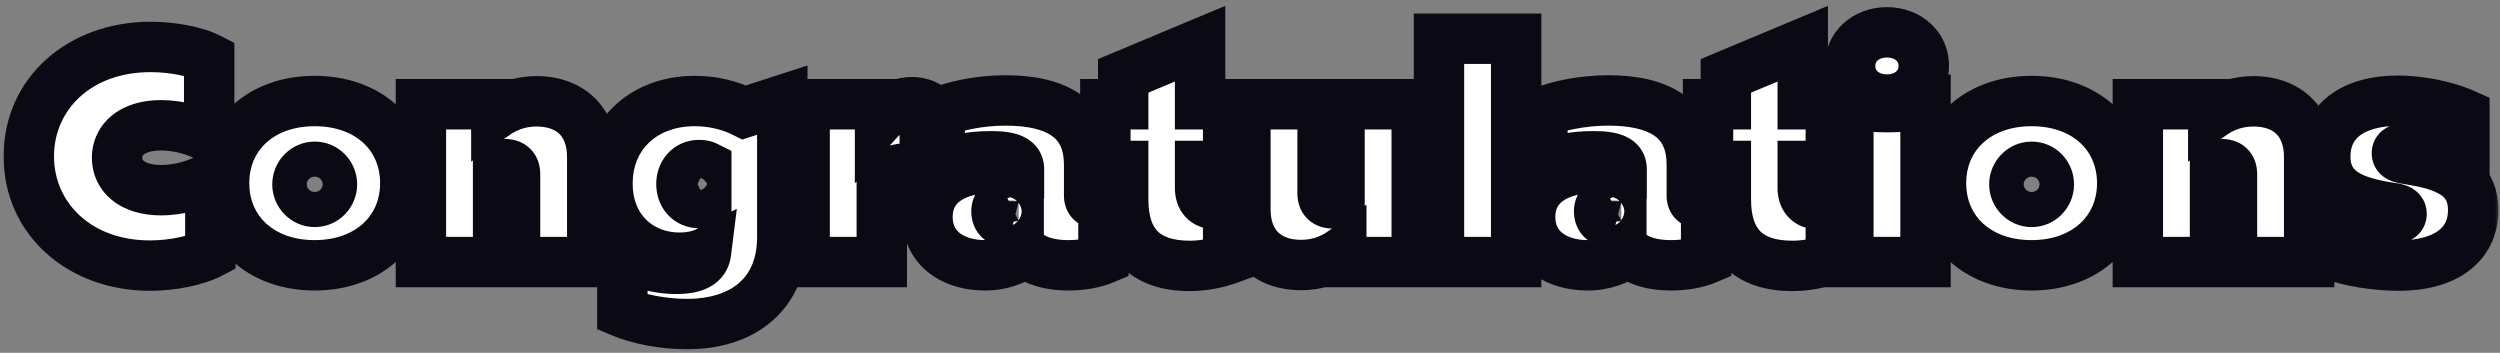 <svg width="248" height="35" viewBox="0 0 248 35" fill="none" xmlns="http://www.w3.org/2000/svg">
<rect x="0" y="0" width="248" height="35" fill="#808080" stroke="none"/>
<mask id="path-1-outside-1_3535_98" maskUnits="userSpaceOnUse" x="0" y="0" width="248" height="35" fill="black">
<rect fill="white" width="248" height="35"/>
<path d="M20.751 13.646C19.446 12.921 17.706 12.428 15.966 12.428C13.182 12.428 11.616 13.791 11.616 15.647C11.616 17.503 13.182 18.866 15.966 18.866C17.764 18.866 19.533 18.344 20.867 17.59V25.13C19.533 25.826 17.184 26.348 14.864 26.348C7.933 26.348 2.858 21.737 2.858 15.502C2.858 9.267 7.933 4.656 14.922 4.656C17.155 4.656 19.446 5.12 20.751 5.787V13.646ZM31.217 26.319C25.823 26.319 22.227 22.868 22.227 18.17C22.227 13.472 25.823 10.021 31.217 10.021C36.611 10.021 40.207 13.472 40.207 18.17C40.207 22.868 36.582 26.319 31.217 26.319ZM29.506 18.286C29.506 19.243 30.289 20.026 31.217 20.026C32.174 20.026 32.928 19.243 32.928 18.286C32.928 17.329 32.174 16.546 31.217 16.546C30.289 16.546 29.506 17.329 29.506 18.286ZM53.21 10.05C56.632 10.05 58.749 12.138 58.749 15.56V26H51.093V17.271C51.093 16.604 50.745 16.285 50.078 16.285C49.788 16.285 49.527 16.372 49.411 16.43V26H41.755V10.34H49.237V11.268C50.368 10.485 51.76 10.05 53.21 10.05ZM73.833 11.152L77.603 9.934V23.506C77.603 29.277 73.572 32.148 68.178 32.148C65.684 32.148 63.277 31.626 61.74 30.988V25.13C63.335 26.116 65.191 26.667 67.076 26.667C68.874 26.667 69.889 26.203 70.034 25.043C69.28 25.42 68.294 25.565 67.395 25.565C63.596 25.565 60.261 22.868 60.261 18.199C60.261 13.443 63.77 10.021 68.932 10.021C70.701 10.021 72.383 10.427 73.833 11.152ZM67.598 18.257C67.598 19.301 68.265 20.142 69.367 20.142C69.628 20.142 69.889 20.084 70.063 19.997V16.517C69.889 16.43 69.628 16.372 69.367 16.372C68.265 16.372 67.598 17.213 67.598 18.257ZM79.818 26V10.34H87.3V11.79C88.315 10.688 89.33 10.137 90.461 10.137C91.012 10.137 91.505 10.282 91.737 10.398V16.981C91.273 16.807 90.722 16.691 90.142 16.691C89.127 16.691 88.17 17.01 87.474 17.561V26H79.818ZM109.463 25.71C108.564 26.087 107.317 26.319 105.954 26.319C104.301 26.319 102.735 25.942 101.749 25.043C100.647 25.826 99.255 26.319 97.747 26.319C94.325 26.319 92.005 24.463 92.005 21.534C92.005 18.315 94.673 16.604 98.849 16.604C99.574 16.604 100.328 16.662 101.082 16.778C101.082 15.85 100.212 15.502 98.269 15.502C96.326 15.502 94.731 15.85 93.223 16.343V11.123C94.586 10.543 97.109 9.963 99.748 9.963C104.533 9.963 108.042 11.587 108.042 16.314V19.417C108.042 19.939 108.361 20.2 108.912 20.2C109.144 20.2 109.347 20.171 109.463 20.142V25.71ZM101.053 21.911V19.968C100.821 19.91 100.531 19.881 100.299 19.881C99.429 19.881 98.849 20.229 98.849 20.954C98.849 21.708 99.313 22.056 100.183 22.056C100.56 22.056 100.879 21.998 101.053 21.911ZM121.832 16.459H119.048V18.634C119.048 19.62 119.541 20.258 120.614 20.258C121.049 20.258 121.484 20.171 121.832 20.084V25.71C120.875 26.058 119.454 26.377 118.033 26.377C113.567 26.377 111.421 24.086 111.421 19.794V16.459H109.652V10.34H111.421V7.527L119.048 4.337V10.34H121.832V16.459ZM132.882 10.34H140.538V26H133.056V25.072C131.925 25.855 130.533 26.29 129.083 26.29C125.661 26.29 123.544 24.202 123.544 20.78V10.34H131.2V19.185C131.2 19.852 131.548 20.171 132.215 20.171C132.505 20.171 132.766 20.084 132.882 20.026V10.34ZM142.746 26V3.844H150.402V26H142.746ZM169.247 25.71C168.348 26.087 167.101 26.319 165.738 26.319C164.085 26.319 162.519 25.942 161.533 25.043C160.431 25.826 159.039 26.319 157.531 26.319C154.109 26.319 151.789 24.463 151.789 21.534C151.789 18.315 154.457 16.604 158.633 16.604C159.358 16.604 160.112 16.662 160.866 16.778C160.866 15.85 159.996 15.502 158.053 15.502C156.11 15.502 154.515 15.85 153.007 16.343V11.123C154.37 10.543 156.893 9.963 159.532 9.963C164.317 9.963 167.826 11.587 167.826 16.314V19.417C167.826 19.939 168.145 20.2 168.696 20.2C168.928 20.2 169.131 20.171 169.247 20.142V25.71ZM160.837 21.911V19.968C160.605 19.91 160.315 19.881 160.083 19.881C159.213 19.881 158.633 20.229 158.633 20.954C158.633 21.708 159.097 22.056 159.967 22.056C160.344 22.056 160.663 21.998 160.837 21.911ZM181.616 16.459H178.832V18.634C178.832 19.62 179.325 20.258 180.398 20.258C180.833 20.258 181.268 20.171 181.616 20.084V25.71C180.659 26.058 179.238 26.377 177.817 26.377C173.351 26.377 171.205 24.086 171.205 19.794V16.459H169.436V10.34H171.205V7.527L178.832 4.337V10.34H181.616V16.459ZM187.185 9.876C185.039 9.876 183.531 8.426 183.531 6.541C183.531 4.656 185.039 3.206 187.185 3.206C189.331 3.206 190.839 4.656 190.839 6.541C190.839 8.426 189.331 9.876 187.185 9.876ZM191.013 10.311V26H183.357V10.311C184.604 10.514 185.88 10.63 187.185 10.63C188.49 10.63 189.766 10.514 191.013 10.311ZM201.535 26.319C196.141 26.319 192.545 22.868 192.545 18.17C192.545 13.472 196.141 10.021 201.535 10.021C206.929 10.021 210.525 13.472 210.525 18.17C210.525 22.868 206.9 26.319 201.535 26.319ZM199.824 18.286C199.824 19.243 200.607 20.026 201.535 20.026C202.492 20.026 203.246 19.243 203.246 18.286C203.246 17.329 202.492 16.546 201.535 16.546C200.607 16.546 199.824 17.329 199.824 18.286ZM223.529 10.05C226.951 10.05 229.068 12.138 229.068 15.56V26H221.412V17.271C221.412 16.604 221.064 16.285 220.397 16.285C220.107 16.285 219.846 16.372 219.73 16.43V26H212.074V10.34H219.556V11.268C220.687 10.485 222.079 10.05 223.529 10.05ZM230.928 19.823C233.48 21.186 236.38 21.679 237.453 21.679C238.004 21.679 238.236 21.505 238.236 21.215C238.236 20.867 237.917 20.722 237.308 20.635C235.481 20.374 233.625 19.939 232.436 19.098C231.247 18.257 230.667 17.097 230.667 15.531C230.667 11.993 233.451 9.992 237.888 9.992C239.86 9.992 242.528 10.456 244.471 11.326V16.285C242.006 15.154 239.599 14.748 238.555 14.748C237.975 14.748 237.772 14.922 237.772 15.183C237.772 15.589 238.178 15.676 238.903 15.792C240.353 16.024 242.093 16.343 243.456 17.213C244.732 18.025 245.341 19.243 245.341 20.838C245.341 24.376 242.47 26.348 237.946 26.348C235.887 26.348 232.929 25.971 230.928 25.101V19.823Z"/>
</mask>
<path d="M20.751 13.646C19.446 12.921 17.706 12.428 15.966 12.428C13.182 12.428 11.616 13.791 11.616 15.647C11.616 17.503 13.182 18.866 15.966 18.866C17.764 18.866 19.533 18.344 20.867 17.59V25.13C19.533 25.826 17.184 26.348 14.864 26.348C7.933 26.348 2.858 21.737 2.858 15.502C2.858 9.267 7.933 4.656 14.922 4.656C17.155 4.656 19.446 5.12 20.751 5.787V13.646ZM31.217 26.319C25.823 26.319 22.227 22.868 22.227 18.17C22.227 13.472 25.823 10.021 31.217 10.021C36.611 10.021 40.207 13.472 40.207 18.17C40.207 22.868 36.582 26.319 31.217 26.319ZM29.506 18.286C29.506 19.243 30.289 20.026 31.217 20.026C32.174 20.026 32.928 19.243 32.928 18.286C32.928 17.329 32.174 16.546 31.217 16.546C30.289 16.546 29.506 17.329 29.506 18.286ZM53.21 10.05C56.632 10.05 58.749 12.138 58.749 15.56V26H51.093V17.271C51.093 16.604 50.745 16.285 50.078 16.285C49.788 16.285 49.527 16.372 49.411 16.43V26H41.755V10.34H49.237V11.268C50.368 10.485 51.76 10.05 53.21 10.05ZM73.833 11.152L77.603 9.934V23.506C77.603 29.277 73.572 32.148 68.178 32.148C65.684 32.148 63.277 31.626 61.74 30.988V25.13C63.335 26.116 65.191 26.667 67.076 26.667C68.874 26.667 69.889 26.203 70.034 25.043C69.28 25.42 68.294 25.565 67.395 25.565C63.596 25.565 60.261 22.868 60.261 18.199C60.261 13.443 63.77 10.021 68.932 10.021C70.701 10.021 72.383 10.427 73.833 11.152ZM67.598 18.257C67.598 19.301 68.265 20.142 69.367 20.142C69.628 20.142 69.889 20.084 70.063 19.997V16.517C69.889 16.43 69.628 16.372 69.367 16.372C68.265 16.372 67.598 17.213 67.598 18.257ZM79.818 26V10.34H87.3V11.79C88.315 10.688 89.33 10.137 90.461 10.137C91.012 10.137 91.505 10.282 91.737 10.398V16.981C91.273 16.807 90.722 16.691 90.142 16.691C89.127 16.691 88.17 17.01 87.474 17.561V26H79.818ZM109.463 25.71C108.564 26.087 107.317 26.319 105.954 26.319C104.301 26.319 102.735 25.942 101.749 25.043C100.647 25.826 99.255 26.319 97.747 26.319C94.325 26.319 92.005 24.463 92.005 21.534C92.005 18.315 94.673 16.604 98.849 16.604C99.574 16.604 100.328 16.662 101.082 16.778C101.082 15.85 100.212 15.502 98.269 15.502C96.326 15.502 94.731 15.85 93.223 16.343V11.123C94.586 10.543 97.109 9.963 99.748 9.963C104.533 9.963 108.042 11.587 108.042 16.314V19.417C108.042 19.939 108.361 20.2 108.912 20.2C109.144 20.2 109.347 20.171 109.463 20.142V25.71ZM101.053 21.911V19.968C100.821 19.91 100.531 19.881 100.299 19.881C99.429 19.881 98.849 20.229 98.849 20.954C98.849 21.708 99.313 22.056 100.183 22.056C100.56 22.056 100.879 21.998 101.053 21.911ZM121.832 16.459H119.048V18.634C119.048 19.62 119.541 20.258 120.614 20.258C121.049 20.258 121.484 20.171 121.832 20.084V25.71C120.875 26.058 119.454 26.377 118.033 26.377C113.567 26.377 111.421 24.086 111.421 19.794V16.459H109.652V10.34H111.421V7.527L119.048 4.337V10.34H121.832V16.459ZM132.882 10.34H140.538V26H133.056V25.072C131.925 25.855 130.533 26.29 129.083 26.29C125.661 26.29 123.544 24.202 123.544 20.78V10.34H131.2V19.185C131.2 19.852 131.548 20.171 132.215 20.171C132.505 20.171 132.766 20.084 132.882 20.026V10.34ZM142.746 26V3.844H150.402V26H142.746ZM169.247 25.71C168.348 26.087 167.101 26.319 165.738 26.319C164.085 26.319 162.519 25.942 161.533 25.043C160.431 25.826 159.039 26.319 157.531 26.319C154.109 26.319 151.789 24.463 151.789 21.534C151.789 18.315 154.457 16.604 158.633 16.604C159.358 16.604 160.112 16.662 160.866 16.778C160.866 15.85 159.996 15.502 158.053 15.502C156.11 15.502 154.515 15.85 153.007 16.343V11.123C154.37 10.543 156.893 9.963 159.532 9.963C164.317 9.963 167.826 11.587 167.826 16.314V19.417C167.826 19.939 168.145 20.2 168.696 20.2C168.928 20.2 169.131 20.171 169.247 20.142V25.71ZM160.837 21.911V19.968C160.605 19.91 160.315 19.881 160.083 19.881C159.213 19.881 158.633 20.229 158.633 20.954C158.633 21.708 159.097 22.056 159.967 22.056C160.344 22.056 160.663 21.998 160.837 21.911ZM181.616 16.459H178.832V18.634C178.832 19.62 179.325 20.258 180.398 20.258C180.833 20.258 181.268 20.171 181.616 20.084V25.71C180.659 26.058 179.238 26.377 177.817 26.377C173.351 26.377 171.205 24.086 171.205 19.794V16.459H169.436V10.34H171.205V7.527L178.832 4.337V10.34H181.616V16.459ZM187.185 9.876C185.039 9.876 183.531 8.426 183.531 6.541C183.531 4.656 185.039 3.206 187.185 3.206C189.331 3.206 190.839 4.656 190.839 6.541C190.839 8.426 189.331 9.876 187.185 9.876ZM191.013 10.311V26H183.357V10.311C184.604 10.514 185.88 10.63 187.185 10.63C188.49 10.63 189.766 10.514 191.013 10.311ZM201.535 26.319C196.141 26.319 192.545 22.868 192.545 18.17C192.545 13.472 196.141 10.021 201.535 10.021C206.929 10.021 210.525 13.472 210.525 18.17C210.525 22.868 206.9 26.319 201.535 26.319ZM199.824 18.286C199.824 19.243 200.607 20.026 201.535 20.026C202.492 20.026 203.246 19.243 203.246 18.286C203.246 17.329 202.492 16.546 201.535 16.546C200.607 16.546 199.824 17.329 199.824 18.286ZM223.529 10.05C226.951 10.05 229.068 12.138 229.068 15.56V26H221.412V17.271C221.412 16.604 221.064 16.285 220.397 16.285C220.107 16.285 219.846 16.372 219.73 16.43V26H212.074V10.34H219.556V11.268C220.687 10.485 222.079 10.05 223.529 10.05ZM230.928 19.823C233.48 21.186 236.38 21.679 237.453 21.679C238.004 21.679 238.236 21.505 238.236 21.215C238.236 20.867 237.917 20.722 237.308 20.635C235.481 20.374 233.625 19.939 232.436 19.098C231.247 18.257 230.667 17.097 230.667 15.531C230.667 11.993 233.451 9.992 237.888 9.992C239.86 9.992 242.528 10.456 244.471 11.326V16.285C242.006 15.154 239.599 14.748 238.555 14.748C237.975 14.748 237.772 14.922 237.772 15.183C237.772 15.589 238.178 15.676 238.903 15.792C240.353 16.024 242.093 16.343 243.456 17.213C244.732 18.025 245.341 19.243 245.341 20.838C245.341 24.376 242.47 26.348 237.946 26.348C235.887 26.348 232.929 25.971 230.928 25.101V19.823Z" fill="white"/>
<path d="M20.751 13.646L19.537 15.831L23.251 17.895V13.646H20.751ZM20.867 17.59H23.367V13.305L19.637 15.414L20.867 17.59ZM20.867 25.13L22.023 27.346L23.367 26.645V25.13H20.867ZM20.751 5.787H23.251V4.257L21.889 3.561L20.751 5.787ZM21.965 11.461C20.297 10.534 18.141 9.928 15.966 9.928V14.928C17.271 14.928 18.595 15.308 19.537 15.831L21.965 11.461ZM15.966 9.928C14.193 9.928 12.513 10.36 11.216 11.365C9.863 12.413 9.116 13.948 9.116 15.647H14.116C14.116 15.49 14.152 15.416 14.278 15.318C14.459 15.177 14.955 14.928 15.966 14.928V9.928ZM9.116 15.647C9.116 17.346 9.863 18.881 11.216 19.929C12.513 20.934 14.193 21.366 15.966 21.366V16.366C14.955 16.366 14.459 16.117 14.278 15.976C14.152 15.878 14.116 15.804 14.116 15.647H9.116ZM15.966 21.366C18.216 21.366 20.406 20.722 22.097 19.766L19.637 15.414C18.66 15.966 17.312 16.366 15.966 16.366V21.366ZM18.367 17.59V25.13H23.367V17.59H18.367ZM19.71 22.913C18.832 23.372 16.91 23.848 14.864 23.848V28.848C17.458 28.848 20.233 28.28 22.023 27.346L19.71 22.913ZM14.864 23.848C9.073 23.848 5.358 20.127 5.358 15.502H0.358C0.358 23.347 6.793 28.848 14.864 28.848V23.848ZM5.358 15.502C5.358 10.884 9.064 7.156 14.922 7.156V2.156C6.801 2.156 0.358 7.65 0.358 15.502H5.358ZM14.922 7.156C16.917 7.156 18.778 7.586 19.613 8.013L21.889 3.561C20.114 2.654 17.393 2.156 14.922 2.156V7.156ZM18.251 5.787V13.646H23.251V5.787H18.251ZM31.217 23.819C29.056 23.819 27.442 23.134 26.393 22.168C25.356 21.212 24.727 19.852 24.727 18.17H19.727C19.727 21.186 20.896 23.9 23.005 25.845C25.103 27.778 27.984 28.819 31.217 28.819V23.819ZM24.727 18.17C24.727 16.488 25.356 15.128 26.393 14.172C27.442 13.206 29.056 12.521 31.217 12.521V7.521C27.984 7.521 25.103 8.562 23.005 10.495C20.896 12.44 19.727 15.154 19.727 18.17H24.727ZM31.217 12.521C33.378 12.521 34.992 13.206 36.041 14.172C37.078 15.128 37.707 16.488 37.707 18.17H42.707C42.707 15.154 41.538 12.44 39.429 10.495C37.331 8.562 34.45 7.521 31.217 7.521V12.521ZM37.707 18.17C37.707 19.846 37.075 21.207 36.032 22.166C34.977 23.136 33.36 23.819 31.217 23.819V28.819C34.439 28.819 37.317 27.777 39.416 25.846C41.527 23.906 42.707 21.192 42.707 18.17H37.707ZM27.006 18.286C27.006 20.596 28.881 22.526 31.217 22.526V17.526C31.697 17.526 32.006 17.89 32.006 18.286H27.006ZM31.217 22.526C33.609 22.526 35.428 20.569 35.428 18.286H30.428C30.428 17.917 30.739 17.526 31.217 17.526V22.526ZM35.428 18.286C35.428 16.003 33.609 14.046 31.217 14.046V19.046C30.739 19.046 30.428 18.655 30.428 18.286H35.428ZM31.217 14.046C28.881 14.046 27.006 15.976 27.006 18.286H32.006C32.006 18.682 31.697 19.046 31.217 19.046V14.046ZM58.749 26V28.5H61.249V26H58.749ZM51.093 26H48.593V28.5H51.093V26ZM49.411 16.43L48.293 14.194L46.911 14.885V16.43H49.411ZM49.411 26V28.5H51.911V26H49.411ZM41.755 26H39.255V28.5H41.755V26ZM41.755 10.34V7.84H39.255V10.34H41.755ZM49.237 10.34H51.737V7.84H49.237V10.34ZM49.237 11.268H46.737V16.039L50.66 13.323L49.237 11.268ZM53.21 12.55C54.41 12.55 55.109 12.906 55.502 13.296C55.892 13.684 56.249 14.371 56.249 15.56H61.249C61.249 13.327 60.548 11.259 59.024 9.747C57.503 8.238 55.432 7.55 53.21 7.55V12.55ZM56.249 15.56V26H61.249V15.56H56.249ZM58.749 23.5H51.093V28.5H58.749V23.5ZM53.593 26V17.271H48.593V26H53.593ZM53.593 17.271C53.593 16.524 53.393 15.515 52.565 14.722C51.757 13.949 50.77 13.785 50.078 13.785V18.785C50.054 18.785 49.574 18.781 49.107 18.334C48.62 17.867 48.593 17.351 48.593 17.271H53.593ZM50.078 13.785C49.356 13.785 48.715 13.983 48.293 14.194L50.529 18.666C50.455 18.703 50.4 18.725 50.37 18.735C50.337 18.747 50.31 18.755 50.286 18.761C50.244 18.772 50.176 18.785 50.078 18.785V13.785ZM46.911 16.43V26H51.911V16.43H46.911ZM49.411 23.5H41.755V28.5H49.411V23.5ZM44.255 26V10.34H39.255V26H44.255ZM41.755 12.84H49.237V7.84H41.755V12.84ZM46.737 10.34V11.268H51.737V10.34H46.737ZM50.66 13.323C51.362 12.838 52.255 12.55 53.21 12.55V7.55C51.266 7.55 49.374 8.132 47.814 9.213L50.66 13.323ZM73.833 11.152L72.715 13.388L73.629 13.845L74.602 13.531L73.833 11.152ZM77.603 9.934H80.103V6.499L76.835 7.555L77.603 9.934ZM61.74 30.988H59.24V32.657L60.782 33.297L61.74 30.988ZM61.74 25.13L63.055 23.003L59.24 20.645V25.13H61.74ZM70.034 25.043L72.515 25.353L73.094 20.718L68.916 22.807L70.034 25.043ZM70.063 19.997L71.181 22.233L72.563 21.542V19.997H70.063ZM70.063 16.517H72.563V14.972L71.181 14.281L70.063 16.517ZM74.602 13.531L78.372 12.313L76.835 7.555L73.065 8.773L74.602 13.531ZM75.103 9.934V23.506H80.103V9.934H75.103ZM75.103 23.506C75.103 25.764 74.341 27.191 73.288 28.091C72.179 29.04 70.459 29.648 68.178 29.648V34.648C71.291 34.648 74.284 33.82 76.539 31.891C78.85 29.913 80.103 27.019 80.103 23.506H75.103ZM68.178 29.648C65.983 29.648 63.905 29.18 62.699 28.679L60.782 33.297C62.65 34.072 65.386 34.648 68.178 34.648V29.648ZM64.24 30.988V25.13H59.24V30.988H64.24ZM60.426 27.256C62.399 28.476 64.707 29.167 67.076 29.167V24.167C65.675 24.167 64.272 23.756 63.055 23.003L60.426 27.256ZM67.076 29.167C68.116 29.167 69.305 29.046 70.338 28.503C71.553 27.865 72.34 26.752 72.515 25.353L67.553 24.733C67.56 24.678 67.593 24.528 67.711 24.359C67.828 24.191 67.958 24.106 68.012 24.077C68.052 24.056 68.015 24.084 67.843 24.114C67.674 24.144 67.425 24.167 67.076 24.167V29.167ZM68.916 22.807C68.646 22.942 68.095 23.065 67.395 23.065V28.065C68.494 28.065 69.915 27.898 71.152 27.279L68.916 22.807ZM67.395 23.065C66.085 23.065 64.939 22.603 64.136 21.831C63.355 21.079 62.761 19.906 62.761 18.199H57.761C57.761 21.161 58.835 23.671 60.671 25.435C62.485 27.179 64.907 28.065 67.395 28.065V23.065ZM62.761 18.199C62.761 16.459 63.39 15.084 64.385 14.137C65.387 13.183 66.912 12.521 68.932 12.521V7.521C65.791 7.521 62.98 8.57 60.937 10.516C58.887 12.469 57.761 15.183 57.761 18.199H62.761ZM68.932 12.521C70.322 12.521 71.62 12.84 72.715 13.388L74.951 8.916C73.147 8.014 71.081 7.521 68.932 7.521V12.521ZM65.098 18.257C65.098 19.302 65.434 20.394 66.205 21.257C67.004 22.151 68.135 22.642 69.367 22.642V17.642C69.414 17.642 69.509 17.652 69.628 17.704C69.746 17.756 69.852 17.834 69.934 17.925C70.096 18.107 70.098 18.256 70.098 18.257H65.098ZM69.367 22.642C69.934 22.642 70.594 22.527 71.181 22.233L68.945 17.761C69.09 17.689 69.192 17.665 69.229 17.657C69.275 17.647 69.318 17.642 69.367 17.642V22.642ZM72.563 19.997V16.517H67.563V19.997H72.563ZM71.181 14.281C70.594 13.987 69.934 13.872 69.367 13.872V18.872C69.318 18.872 69.275 18.867 69.229 18.858C69.192 18.849 69.09 18.825 68.945 18.753L71.181 14.281ZM69.367 13.872C68.135 13.872 67.004 14.363 66.205 15.257C65.434 16.12 65.098 17.212 65.098 18.257H70.098C70.098 18.258 70.096 18.407 69.934 18.589C69.852 18.68 69.746 18.758 69.628 18.81C69.509 18.862 69.414 18.872 69.367 18.872V13.872ZM79.818 26H77.318V28.5H79.818V26ZM79.818 10.34V7.84H77.318V10.34H79.818ZM87.3 10.34H89.8V7.84H87.3V10.34ZM87.3 11.79H84.8V18.194L89.139 13.484L87.3 11.79ZM91.737 10.398H94.237V8.853L92.855 8.162L91.737 10.398ZM91.737 16.981L90.859 19.322L94.237 20.588V16.981H91.737ZM87.474 17.561L85.922 15.601L84.974 16.352V17.561H87.474ZM87.474 26V28.5H89.974V26H87.474ZM82.318 26V10.34H77.318V26H82.318ZM79.818 12.84H87.3V7.84H79.818V12.84ZM84.8 10.34V11.79H89.8V10.34H84.8ZM89.139 13.484C89.873 12.686 90.27 12.637 90.461 12.637V7.637C88.39 7.637 86.756 8.69 85.461 10.096L89.139 13.484ZM90.461 12.637C90.49 12.637 90.523 12.639 90.56 12.643C90.596 12.648 90.63 12.654 90.659 12.661C90.689 12.667 90.706 12.673 90.708 12.674C90.709 12.674 90.703 12.672 90.69 12.667C90.678 12.662 90.653 12.651 90.619 12.634L92.855 8.162C92.257 7.863 91.378 7.637 90.461 7.637V12.637ZM89.237 10.398V16.981H94.237V10.398H89.237ZM92.615 14.64C91.894 14.37 91.047 14.191 90.142 14.191V19.191C90.397 19.191 90.651 19.244 90.859 19.322L92.615 14.64ZM90.142 14.191C88.628 14.191 87.108 14.662 85.922 15.601L89.026 19.521C89.232 19.358 89.625 19.191 90.142 19.191V14.191ZM84.974 17.561V26H89.974V17.561H84.974ZM87.474 23.5H79.818V28.5H87.474V23.5ZM109.463 25.71L110.43 28.015L111.963 27.372V25.71H109.463ZM101.749 25.043L103.433 23.196L101.944 21.838L100.301 23.005L101.749 25.043ZM101.082 16.778L100.702 19.249L103.582 19.692V16.778H101.082ZM93.223 16.343H90.723V19.791L94 18.719L93.223 16.343ZM93.223 11.123L92.244 8.823L90.723 9.47V11.123H93.223ZM109.463 20.142H111.963V16.94L108.857 17.717L109.463 20.142ZM101.053 21.911L102.171 24.147L103.553 23.456V21.911H101.053ZM101.053 19.968H103.553V18.016L101.659 17.543L101.053 19.968ZM108.496 23.404C107.973 23.624 107.069 23.819 105.954 23.819V28.819C107.564 28.819 109.155 28.55 110.43 28.015L108.496 23.404ZM105.954 23.819C104.562 23.819 103.748 23.482 103.433 23.196L100.064 26.89C101.722 28.402 104.039 28.819 105.954 28.819V23.819ZM100.301 23.005C99.599 23.504 98.708 23.819 97.747 23.819V28.819C99.802 28.819 101.695 28.148 103.197 27.081L100.301 23.005ZM97.747 23.819C96.467 23.819 95.639 23.472 95.182 23.095C94.772 22.758 94.505 22.28 94.505 21.534H89.505C89.505 23.717 90.397 25.632 92.003 26.954C93.561 28.238 95.605 28.819 97.747 28.819V23.819ZM94.505 21.534C94.505 20.72 94.79 20.262 95.292 19.912C95.91 19.48 97.05 19.104 98.849 19.104V14.104C96.471 14.104 94.19 14.583 92.43 15.812C90.554 17.122 89.505 19.129 89.505 21.534H94.505ZM98.849 19.104C99.443 19.104 100.07 19.152 100.702 19.249L101.462 14.307C100.586 14.172 99.705 14.104 98.849 14.104V19.104ZM103.582 16.778C103.582 16.14 103.426 15.427 102.977 14.773C102.538 14.132 101.95 13.742 101.413 13.505C100.441 13.076 99.284 13.002 98.269 13.002V18.002C98.689 18.002 98.99 18.021 99.199 18.049C99.418 18.078 99.457 18.107 99.395 18.079C99.318 18.046 99.07 17.916 98.854 17.602C98.629 17.273 98.582 16.952 98.582 16.778H103.582ZM98.269 13.002C96.001 13.002 94.14 13.413 92.446 13.967L94 18.719C95.322 18.287 96.65 18.002 98.269 18.002V13.002ZM95.723 16.343V11.123H90.723V16.343H95.723ZM94.202 13.423C95.221 12.99 97.406 12.463 99.748 12.463V7.463C96.811 7.463 93.951 8.096 92.244 8.823L94.202 13.423ZM99.748 12.463C101.935 12.463 103.418 12.848 104.29 13.437C104.988 13.909 105.542 14.667 105.542 16.314H110.542C110.542 13.234 109.341 10.816 107.089 9.294C105.01 7.89 102.345 7.463 99.748 7.463V12.463ZM105.542 16.314V19.417H110.542V16.314H105.542ZM105.542 19.417C105.542 20.204 105.801 21.163 106.621 21.883C107.385 22.554 108.282 22.7 108.912 22.7V17.7C108.991 17.7 109.453 17.715 109.92 18.126C110.442 18.584 110.542 19.152 110.542 19.417H105.542ZM108.912 22.7C109.322 22.7 109.731 22.652 110.069 22.567L108.857 17.717C108.877 17.712 108.893 17.708 108.905 17.706C108.916 17.703 108.925 17.701 108.931 17.701C108.942 17.699 108.946 17.698 108.944 17.698C108.943 17.698 108.938 17.699 108.931 17.699C108.925 17.7 108.918 17.7 108.912 17.7V22.7ZM106.963 20.142V25.71H111.963V20.142H106.963ZM103.553 21.911V19.968H98.553V21.911H103.553ZM101.659 17.543C101.192 17.426 100.694 17.381 100.299 17.381V22.381C100.317 22.381 100.355 22.383 100.4 22.387C100.42 22.39 100.437 22.392 100.447 22.394C100.459 22.396 100.458 22.396 100.447 22.393L101.659 17.543ZM100.299 17.381C99.587 17.381 98.647 17.515 97.814 18.098C96.854 18.769 96.349 19.823 96.349 20.954H101.349C101.349 21.112 101.315 21.349 101.185 21.608C101.052 21.87 100.865 22.065 100.681 22.194C100.356 22.422 100.141 22.381 100.299 22.381V17.381ZM96.349 20.954C96.349 21.87 96.657 22.957 97.62 23.734C98.48 24.427 99.481 24.556 100.183 24.556V19.556C100.014 19.556 100.349 19.511 100.759 19.842C100.981 20.02 101.147 20.251 101.247 20.492C101.34 20.718 101.349 20.891 101.349 20.954H96.349ZM100.183 24.556C100.705 24.556 101.483 24.491 102.171 24.147L99.935 19.675C100.057 19.614 100.15 19.584 100.193 19.571C100.24 19.558 100.268 19.553 100.273 19.552C100.281 19.55 100.249 19.556 100.183 19.556V24.556ZM121.832 16.459V18.959H124.332V16.459H121.832ZM119.048 16.459V13.959H116.548V16.459H119.048ZM121.832 20.084H124.332V16.882L121.225 17.659L121.832 20.084ZM121.832 25.71L122.686 28.059L124.332 27.461V25.71H121.832ZM111.421 16.459H113.921V13.959H111.421V16.459ZM109.652 16.459H107.152V18.959H109.652V16.459ZM109.652 10.34V7.84H107.152V10.34H109.652ZM111.421 10.34V12.84H113.921V10.34H111.421ZM111.421 7.527L110.456 5.221L108.921 5.863V7.527H111.421ZM119.048 4.337H121.548V0.582L118.083 2.031L119.048 4.337ZM119.048 10.34H116.548V12.84H119.048V10.34ZM121.832 10.34H124.332V7.84H121.832V10.34ZM121.832 13.959H119.048V18.959H121.832V13.959ZM116.548 16.459V18.634H121.548V16.459H116.548ZM116.548 18.634C116.548 19.511 116.766 20.605 117.58 21.499C118.43 22.433 119.573 22.758 120.614 22.758V17.758C120.59 17.758 120.669 17.754 120.808 17.807C120.957 17.864 121.129 17.97 121.277 18.133C121.576 18.461 121.548 18.743 121.548 18.634H116.548ZM120.614 22.758C121.352 22.758 122.018 22.614 122.438 22.509L121.225 17.659C121.097 17.691 120.977 17.717 120.866 17.734C120.752 17.752 120.669 17.758 120.614 17.758V22.758ZM119.332 20.084V25.71H124.332V20.084H119.332ZM120.977 23.36C120.254 23.624 119.122 23.877 118.033 23.877V28.877C119.785 28.877 121.496 28.492 122.686 28.059L120.977 23.36ZM118.033 23.877C116.202 23.877 115.297 23.411 114.831 22.939C114.36 22.461 113.921 21.555 113.921 19.794H108.921C108.921 22.325 109.555 24.711 111.273 26.451C112.996 28.198 115.398 28.877 118.033 28.877V23.877ZM113.921 19.794V16.459H108.921V19.794H113.921ZM111.421 13.959H109.652V18.959H111.421V13.959ZM112.152 16.459V10.34H107.152V16.459H112.152ZM109.652 12.84H111.421V7.84H109.652V12.84ZM113.921 10.34V7.527H108.921V10.34H113.921ZM112.385 9.833L120.012 6.643L118.083 2.031L110.456 5.221L112.385 9.833ZM116.548 4.337V10.34H121.548V4.337H116.548ZM119.048 12.84H121.832V7.84H119.048V12.84ZM119.332 10.34V16.459H124.332V10.34H119.332ZM132.882 10.34V7.84H130.382V10.34H132.882ZM140.538 10.34H143.038V7.84H140.538V10.34ZM140.538 26V28.5H143.038V26H140.538ZM133.056 26H130.556V28.5H133.056V26ZM133.056 25.072H135.556V20.301L131.633 23.017L133.056 25.072ZM123.544 10.34V7.84H121.044V10.34H123.544ZM131.2 10.34H133.7V7.84H131.2V10.34ZM132.882 20.026L134 22.262L135.382 21.571V20.026H132.882ZM132.882 12.84H140.538V7.84H132.882V12.84ZM138.038 10.34V26H143.038V10.34H138.038ZM140.538 23.5H133.056V28.5H140.538V23.5ZM135.556 26V25.072H130.556V26H135.556ZM131.633 23.017C130.931 23.502 130.038 23.79 129.083 23.79V28.79C131.028 28.79 132.919 28.208 134.479 27.128L131.633 23.017ZM129.083 23.79C127.883 23.79 127.184 23.434 126.791 23.044C126.401 22.656 126.044 21.969 126.044 20.78H121.044C121.044 23.013 121.745 25.081 123.269 26.593C124.79 28.102 126.861 28.79 129.083 28.79V23.79ZM126.044 20.78V10.34H121.044V20.78H126.044ZM123.544 12.84H131.2V7.84H123.544V12.84ZM128.7 10.34V19.185H133.7V10.34H128.7ZM128.7 19.185C128.7 19.932 128.9 20.941 129.728 21.734C130.536 22.507 131.523 22.671 132.215 22.671V17.671C132.239 17.671 132.719 17.675 133.186 18.122C133.673 18.589 133.7 19.105 133.7 19.185H128.7ZM132.215 22.671C132.937 22.671 133.578 22.473 134 22.262L131.764 17.79C131.838 17.753 131.893 17.731 131.923 17.721C131.956 17.709 131.983 17.701 132.007 17.695C132.049 17.684 132.117 17.671 132.215 17.671V22.671ZM135.382 20.026V10.34H130.382V20.026H135.382ZM142.746 26H140.246V28.5H142.746V26ZM142.746 3.844V1.344H140.246V3.844H142.746ZM150.402 3.844H152.902V1.344H150.402V3.844ZM150.402 26V28.5H152.902V26H150.402ZM145.246 26V3.844H140.246V26H145.246ZM142.746 6.344H150.402V1.344H142.746V6.344ZM147.902 3.844V26H152.902V3.844H147.902ZM150.402 23.5H142.746V28.5H150.402V23.5ZM169.247 25.71L170.214 28.015L171.747 27.372V25.71H169.247ZM161.533 25.043L163.217 23.196L161.728 21.838L160.085 23.005L161.533 25.043ZM160.866 16.778L160.486 19.249L163.366 19.692V16.778H160.866ZM153.007 16.343H150.507V19.791L153.784 18.719L153.007 16.343ZM153.007 11.123L152.028 8.823L150.507 9.47V11.123H153.007ZM169.247 20.142H171.747V16.94L168.641 17.717L169.247 20.142ZM160.837 21.911L161.955 24.147L163.337 23.456V21.911H160.837ZM160.837 19.968H163.337V18.016L161.443 17.543L160.837 19.968ZM168.28 23.404C167.757 23.624 166.854 23.819 165.738 23.819V28.819C167.348 28.819 168.939 28.55 170.214 28.015L168.28 23.404ZM165.738 23.819C164.347 23.819 163.532 23.482 163.217 23.196L159.849 26.89C161.506 28.402 163.823 28.819 165.738 28.819V23.819ZM160.085 23.005C159.383 23.504 158.492 23.819 157.531 23.819V28.819C159.586 28.819 161.479 28.148 162.981 27.081L160.085 23.005ZM157.531 23.819C156.251 23.819 155.424 23.472 154.966 23.095C154.557 22.758 154.289 22.28 154.289 21.534H149.289C149.289 23.717 150.181 25.632 151.787 26.954C153.345 28.238 155.389 28.819 157.531 28.819V23.819ZM154.289 21.534C154.289 20.72 154.574 20.262 155.076 19.912C155.694 19.48 156.835 19.104 158.633 19.104V14.104C156.255 14.104 153.974 14.583 152.214 15.812C150.338 17.122 149.289 19.129 149.289 21.534H154.289ZM158.633 19.104C159.227 19.104 159.854 19.152 160.486 19.249L161.246 14.307C160.37 14.172 159.489 14.104 158.633 14.104V19.104ZM163.366 16.778C163.366 16.14 163.21 15.427 162.761 14.773C162.322 14.132 161.734 13.742 161.197 13.505C160.225 13.076 159.068 13.002 158.053 13.002V18.002C158.473 18.002 158.774 18.021 158.983 18.049C159.203 18.078 159.241 18.107 159.179 18.079C159.102 18.046 158.854 17.916 158.638 17.602C158.413 17.273 158.366 16.952 158.366 16.778H163.366ZM158.053 13.002C155.785 13.002 153.924 13.413 152.23 13.967L153.784 18.719C155.106 18.287 156.435 18.002 158.053 18.002V13.002ZM155.507 16.343V11.123H150.507V16.343H155.507ZM153.986 13.423C155.005 12.99 157.19 12.463 159.532 12.463V7.463C156.596 7.463 153.735 8.096 152.028 8.823L153.986 13.423ZM159.532 12.463C161.719 12.463 163.202 12.848 164.074 13.437C164.772 13.909 165.326 14.667 165.326 16.314H170.326C170.326 13.234 169.126 10.816 166.873 9.294C164.794 7.89 162.13 7.463 159.532 7.463V12.463ZM165.326 16.314V19.417H170.326V16.314H165.326ZM165.326 19.417C165.326 20.204 165.585 21.163 166.405 21.883C167.169 22.554 168.066 22.7 168.696 22.7V17.7C168.775 17.7 169.237 17.715 169.704 18.126C170.226 18.584 170.326 19.152 170.326 19.417H165.326ZM168.696 22.7C169.106 22.7 169.515 22.652 169.853 22.567L168.641 17.717C168.661 17.712 168.678 17.708 168.689 17.706C168.701 17.703 168.709 17.701 168.715 17.701C168.726 17.699 168.73 17.698 168.728 17.698C168.727 17.698 168.722 17.699 168.716 17.699C168.709 17.7 168.702 17.7 168.696 17.7V22.7ZM166.747 20.142V25.71H171.747V20.142H166.747ZM163.337 21.911V19.968H158.337V21.911H163.337ZM161.443 17.543C160.976 17.426 160.478 17.381 160.083 17.381V22.381C160.101 22.381 160.139 22.383 160.184 22.387C160.204 22.39 160.221 22.392 160.232 22.394C160.243 22.396 160.242 22.396 160.231 22.393L161.443 17.543ZM160.083 17.381C159.371 17.381 158.431 17.515 157.598 18.098C156.638 18.769 156.133 19.823 156.133 20.954H161.133C161.133 21.112 161.1 21.349 160.969 21.608C160.836 21.87 160.649 22.065 160.465 22.194C160.14 22.422 159.925 22.381 160.083 22.381V17.381ZM156.133 20.954C156.133 21.87 156.441 22.957 157.404 23.734C158.264 24.427 159.266 24.556 159.967 24.556V19.556C159.798 19.556 160.133 19.511 160.543 19.842C160.765 20.02 160.931 20.251 161.031 20.492C161.124 20.718 161.133 20.891 161.133 20.954H156.133ZM159.967 24.556C160.489 24.556 161.267 24.491 161.955 24.147L159.719 19.675C159.841 19.614 159.935 19.584 159.977 19.571C160.025 19.558 160.053 19.553 160.057 19.552C160.065 19.55 160.033 19.556 159.967 19.556V24.556ZM181.616 16.459V18.959H184.116V16.459H181.616ZM178.832 16.459V13.959H176.332V16.459H178.832ZM181.616 20.084H184.116V16.882L181.01 17.659L181.616 20.084ZM181.616 25.71L182.47 28.059L184.116 27.461V25.71H181.616ZM171.205 16.459H173.705V13.959H171.205V16.459ZM169.436 16.459H166.936V18.959H169.436V16.459ZM169.436 10.34V7.84H166.936V10.34H169.436ZM171.205 10.34V12.84H173.705V10.34H171.205ZM171.205 7.527L170.24 5.221L168.705 5.863V7.527H171.205ZM178.832 4.337H181.332V0.582L177.867 2.031L178.832 4.337ZM178.832 10.34H176.332V12.84H178.832V10.34ZM181.616 10.34H184.116V7.84H181.616V10.34ZM181.616 13.959H178.832V18.959H181.616V13.959ZM176.332 16.459V18.634H181.332V16.459H176.332ZM176.332 18.634C176.332 19.511 176.55 20.605 177.364 21.499C178.214 22.433 179.357 22.758 180.398 22.758V17.758C180.374 17.758 180.453 17.754 180.592 17.807C180.741 17.864 180.913 17.97 181.061 18.133C181.36 18.461 181.332 18.743 181.332 18.634H176.332ZM180.398 22.758C181.136 22.758 181.803 22.614 182.222 22.509L181.01 17.659C180.881 17.691 180.761 17.717 180.65 17.734C180.537 17.752 180.453 17.758 180.398 17.758V22.758ZM179.116 20.084V25.71H184.116V20.084H179.116ZM180.762 23.36C180.038 23.624 178.906 23.877 177.817 23.877V28.877C179.57 28.877 181.28 28.492 182.47 28.059L180.762 23.36ZM177.817 23.877C175.986 23.877 175.081 23.411 174.616 22.939C174.144 22.461 173.705 21.555 173.705 19.794H168.705C168.705 22.325 169.339 24.711 171.057 26.451C172.781 28.198 175.182 28.877 177.817 28.877V23.877ZM173.705 19.794V16.459H168.705V19.794H173.705ZM171.205 13.959H169.436V18.959H171.205V13.959ZM171.936 16.459V10.34H166.936V16.459H171.936ZM169.436 12.84H171.205V7.84H169.436V12.84ZM173.705 10.34V7.527H168.705V10.34H173.705ZM172.17 9.833L179.797 6.643L177.867 2.031L170.24 5.221L172.17 9.833ZM176.332 4.337V10.34H181.332V4.337H176.332ZM178.832 12.84H181.616V7.84H178.832V12.84ZM179.116 10.34V16.459H184.116V10.34H179.116ZM191.013 10.311H193.513V7.371L190.611 7.843L191.013 10.311ZM191.013 26V28.5H193.513V26H191.013ZM183.357 26H180.857V28.5H183.357V26ZM183.357 10.311L183.759 7.843L180.857 7.371V10.311H183.357ZM187.185 7.376C186.682 7.376 186.393 7.212 186.253 7.082C186.119 6.958 186.031 6.789 186.031 6.541H181.031C181.031 9.982 183.84 12.376 187.185 12.376V7.376ZM186.031 6.541C186.031 6.293 186.119 6.124 186.253 6C186.393 5.87 186.682 5.706 187.185 5.706V0.706C183.84 0.706 181.031 3.1 181.031 6.541H186.031ZM187.185 5.706C187.688 5.706 187.977 5.87 188.117 6C188.251 6.124 188.339 6.293 188.339 6.541H193.339C193.339 3.1 190.53 0.706 187.185 0.706V5.706ZM188.339 6.541C188.339 6.789 188.251 6.958 188.117 7.082C187.977 7.212 187.688 7.376 187.185 7.376V12.376C190.53 12.376 193.339 9.982 193.339 6.541H188.339ZM188.513 10.311V26H193.513V10.311H188.513ZM191.013 23.5H183.357V28.5H191.013V23.5ZM185.857 26V10.311H180.857V26H185.857ZM182.955 12.778C184.32 13.001 185.731 13.13 187.185 13.13V8.13C186.029 8.13 184.887 8.027 183.759 7.843L182.955 12.778ZM187.185 13.13C188.639 13.13 190.049 13.001 191.415 12.778L190.611 7.843C189.482 8.027 188.341 8.13 187.185 8.13V13.13ZM201.535 23.819C199.375 23.819 197.76 23.134 196.712 22.168C195.675 21.212 195.045 19.852 195.045 18.17H190.045C190.045 21.186 191.214 23.9 193.323 25.845C195.421 27.778 198.302 28.819 201.535 28.819V23.819ZM195.045 18.17C195.045 16.488 195.675 15.128 196.712 14.172C197.76 13.206 199.375 12.521 201.535 12.521V7.521C198.302 7.521 195.421 8.562 193.323 10.495C191.214 12.44 190.045 15.154 190.045 18.17H195.045ZM201.535 12.521C203.696 12.521 205.31 13.206 206.359 14.172C207.396 15.128 208.025 16.488 208.025 18.17H213.025C213.025 15.154 211.857 12.44 209.747 10.495C207.649 8.562 204.769 7.521 201.535 7.521V12.521ZM208.025 18.17C208.025 19.846 207.393 21.207 206.35 22.166C205.295 23.136 203.679 23.819 201.535 23.819V28.819C204.757 28.819 207.635 27.777 209.734 25.846C211.845 23.906 213.025 21.192 213.025 18.17H208.025ZM197.324 18.286C197.324 20.596 199.199 22.526 201.535 22.526V17.526C202.015 17.526 202.324 17.89 202.324 18.286H197.324ZM201.535 22.526C203.928 22.526 205.746 20.569 205.746 18.286H200.746C200.746 17.917 201.057 17.526 201.535 17.526V22.526ZM205.746 18.286C205.746 16.003 203.928 14.046 201.535 14.046V19.046C201.057 19.046 200.746 18.655 200.746 18.286H205.746ZM201.535 14.046C199.199 14.046 197.324 15.976 197.324 18.286H202.324C202.324 18.682 202.015 19.046 201.535 19.046V14.046ZM229.068 26V28.5H231.568V26H229.068ZM221.412 26H218.912V28.5H221.412V26ZM219.73 16.43L218.612 14.194L217.23 14.885V16.43H219.73ZM219.73 26V28.5H222.23V26H219.73ZM212.074 26H209.574V28.5H212.074V26ZM212.074 10.34V7.84H209.574V10.34H212.074ZM219.556 10.34H222.056V7.84H219.556V10.34ZM219.556 11.268H217.056V16.039L220.979 13.323L219.556 11.268ZM223.529 12.55C224.729 12.55 225.428 12.906 225.82 13.296C226.211 13.684 226.568 14.371 226.568 15.56H231.568C231.568 13.327 230.866 11.259 229.342 9.747C227.821 8.238 225.751 7.55 223.529 7.55V12.55ZM226.568 15.56V26H231.568V15.56H226.568ZM229.068 23.5H221.412V28.5H229.068V23.5ZM223.912 26V17.271H218.912V26H223.912ZM223.912 17.271C223.912 16.524 223.711 15.515 222.883 14.722C222.075 13.949 221.088 13.785 220.397 13.785V18.785C220.372 18.785 219.892 18.781 219.425 18.334C218.938 17.867 218.912 17.351 218.912 17.271H223.912ZM220.397 13.785C219.675 13.785 219.033 13.983 218.612 14.194L220.848 18.666C220.773 18.703 220.718 18.725 220.689 18.735C220.656 18.747 220.628 18.755 220.604 18.761C220.562 18.772 220.494 18.785 220.397 18.785V13.785ZM217.23 16.43V26H222.23V16.43H217.23ZM219.73 23.5H212.074V28.5H219.73V23.5ZM214.574 26V10.34H209.574V26H214.574ZM212.074 12.84H219.556V7.84H212.074V12.84ZM217.056 10.34V11.268H222.056V10.34H217.056ZM220.979 13.323C221.681 12.838 222.574 12.55 223.529 12.55V7.55C221.584 7.55 219.693 8.132 218.133 9.213L220.979 13.323ZM230.928 19.823L232.105 17.618L228.428 15.653V19.823H230.928ZM237.308 20.635L236.954 23.11L236.954 23.11L237.308 20.635ZM232.436 19.098L230.992 21.139L230.992 21.139L232.436 19.098ZM244.471 11.326H246.971V9.706L245.492 9.044L244.471 11.326ZM244.471 16.285L243.428 18.557L246.971 20.183V16.285H244.471ZM238.903 15.792L239.298 13.323L239.298 13.323L238.903 15.792ZM243.456 17.213L242.11 19.32L242.113 19.322L243.456 17.213ZM230.928 25.101H228.428V26.74L229.931 27.394L230.928 25.101ZM229.75 22.028C232.667 23.586 235.972 24.179 237.453 24.179V19.179C236.787 19.179 234.292 18.786 232.105 17.618L229.75 22.028ZM237.453 24.179C237.911 24.179 238.667 24.121 239.381 23.672C240.287 23.103 240.736 22.157 240.736 21.215H235.736C235.736 20.95 235.791 20.599 235.983 20.236C236.179 19.867 236.455 19.606 236.72 19.439C237.18 19.15 237.545 19.179 237.453 19.179V24.179ZM240.736 21.215C240.736 20.727 240.618 20.186 240.304 19.677C239.999 19.183 239.599 18.865 239.256 18.666C238.654 18.316 238.007 18.209 237.661 18.16L236.954 23.11C237.048 23.123 237.074 23.131 237.056 23.127C237.046 23.124 236.918 23.09 236.743 22.988C236.557 22.88 236.275 22.669 236.049 22.303C235.813 21.922 235.736 21.529 235.736 21.215H240.736ZM237.661 18.16C235.848 17.901 234.533 17.52 233.879 17.057L230.992 21.139C232.716 22.358 235.113 22.847 236.954 23.11L237.661 18.16ZM233.879 17.057C233.402 16.72 233.167 16.348 233.167 15.531H228.167C228.167 17.846 229.091 19.794 230.992 21.139L233.879 17.057ZM233.167 15.531C233.167 14.497 233.533 13.872 234.118 13.431C234.793 12.922 236.003 12.492 237.888 12.492V7.492C235.335 7.492 232.934 8.062 231.109 9.438C229.192 10.882 228.167 13.027 228.167 15.531H233.167ZM237.888 12.492C239.573 12.492 241.882 12.906 243.449 13.608L245.492 9.044C243.173 8.006 240.146 7.492 237.888 7.492V12.492ZM241.971 11.326V16.285H246.971V11.326H241.971ZM245.513 14.013C242.767 12.753 240.005 12.248 238.555 12.248V17.248C239.192 17.248 241.244 17.555 243.428 18.557L245.513 14.013ZM238.555 12.248C238.102 12.248 237.345 12.3 236.632 12.741C235.703 13.314 235.272 14.269 235.272 15.183H240.272C240.272 15.445 240.219 15.803 240.021 16.175C239.819 16.557 239.533 16.826 239.259 16.995C238.792 17.283 238.427 17.248 238.555 17.248V12.248ZM235.272 15.183C235.272 15.73 235.419 16.353 235.833 16.916C236.22 17.441 236.701 17.723 237.034 17.874C237.594 18.128 238.246 18.219 238.508 18.261L239.298 13.323C239.116 13.294 239.019 13.277 238.957 13.263C238.886 13.248 238.962 13.258 239.096 13.319C239.238 13.383 239.571 13.559 239.859 13.951C240.175 14.379 240.272 14.839 240.272 15.183H235.272ZM238.508 18.261C240.005 18.5 241.244 18.767 242.11 19.32L244.801 15.106C242.941 13.919 240.7 13.548 239.298 13.323L238.508 18.261ZM242.113 19.322C242.585 19.622 242.841 19.995 242.841 20.838H247.841C247.841 18.491 246.878 16.427 244.798 15.104L242.113 19.322ZM242.841 20.838C242.841 21.84 242.479 22.453 241.867 22.899C241.156 23.418 239.89 23.848 237.946 23.848V28.848C240.525 28.848 242.957 28.292 244.812 26.94C246.766 25.516 247.841 23.374 247.841 20.838H242.841ZM237.946 23.848C236.065 23.848 233.489 23.488 231.924 22.808L229.931 27.394C232.368 28.453 235.708 28.848 237.946 28.848V23.848ZM233.428 25.101V19.823H228.428V25.101H233.428Z" fill="#0B0914" mask="url(#path-1-outside-1_3535_98)"/>
</svg>
